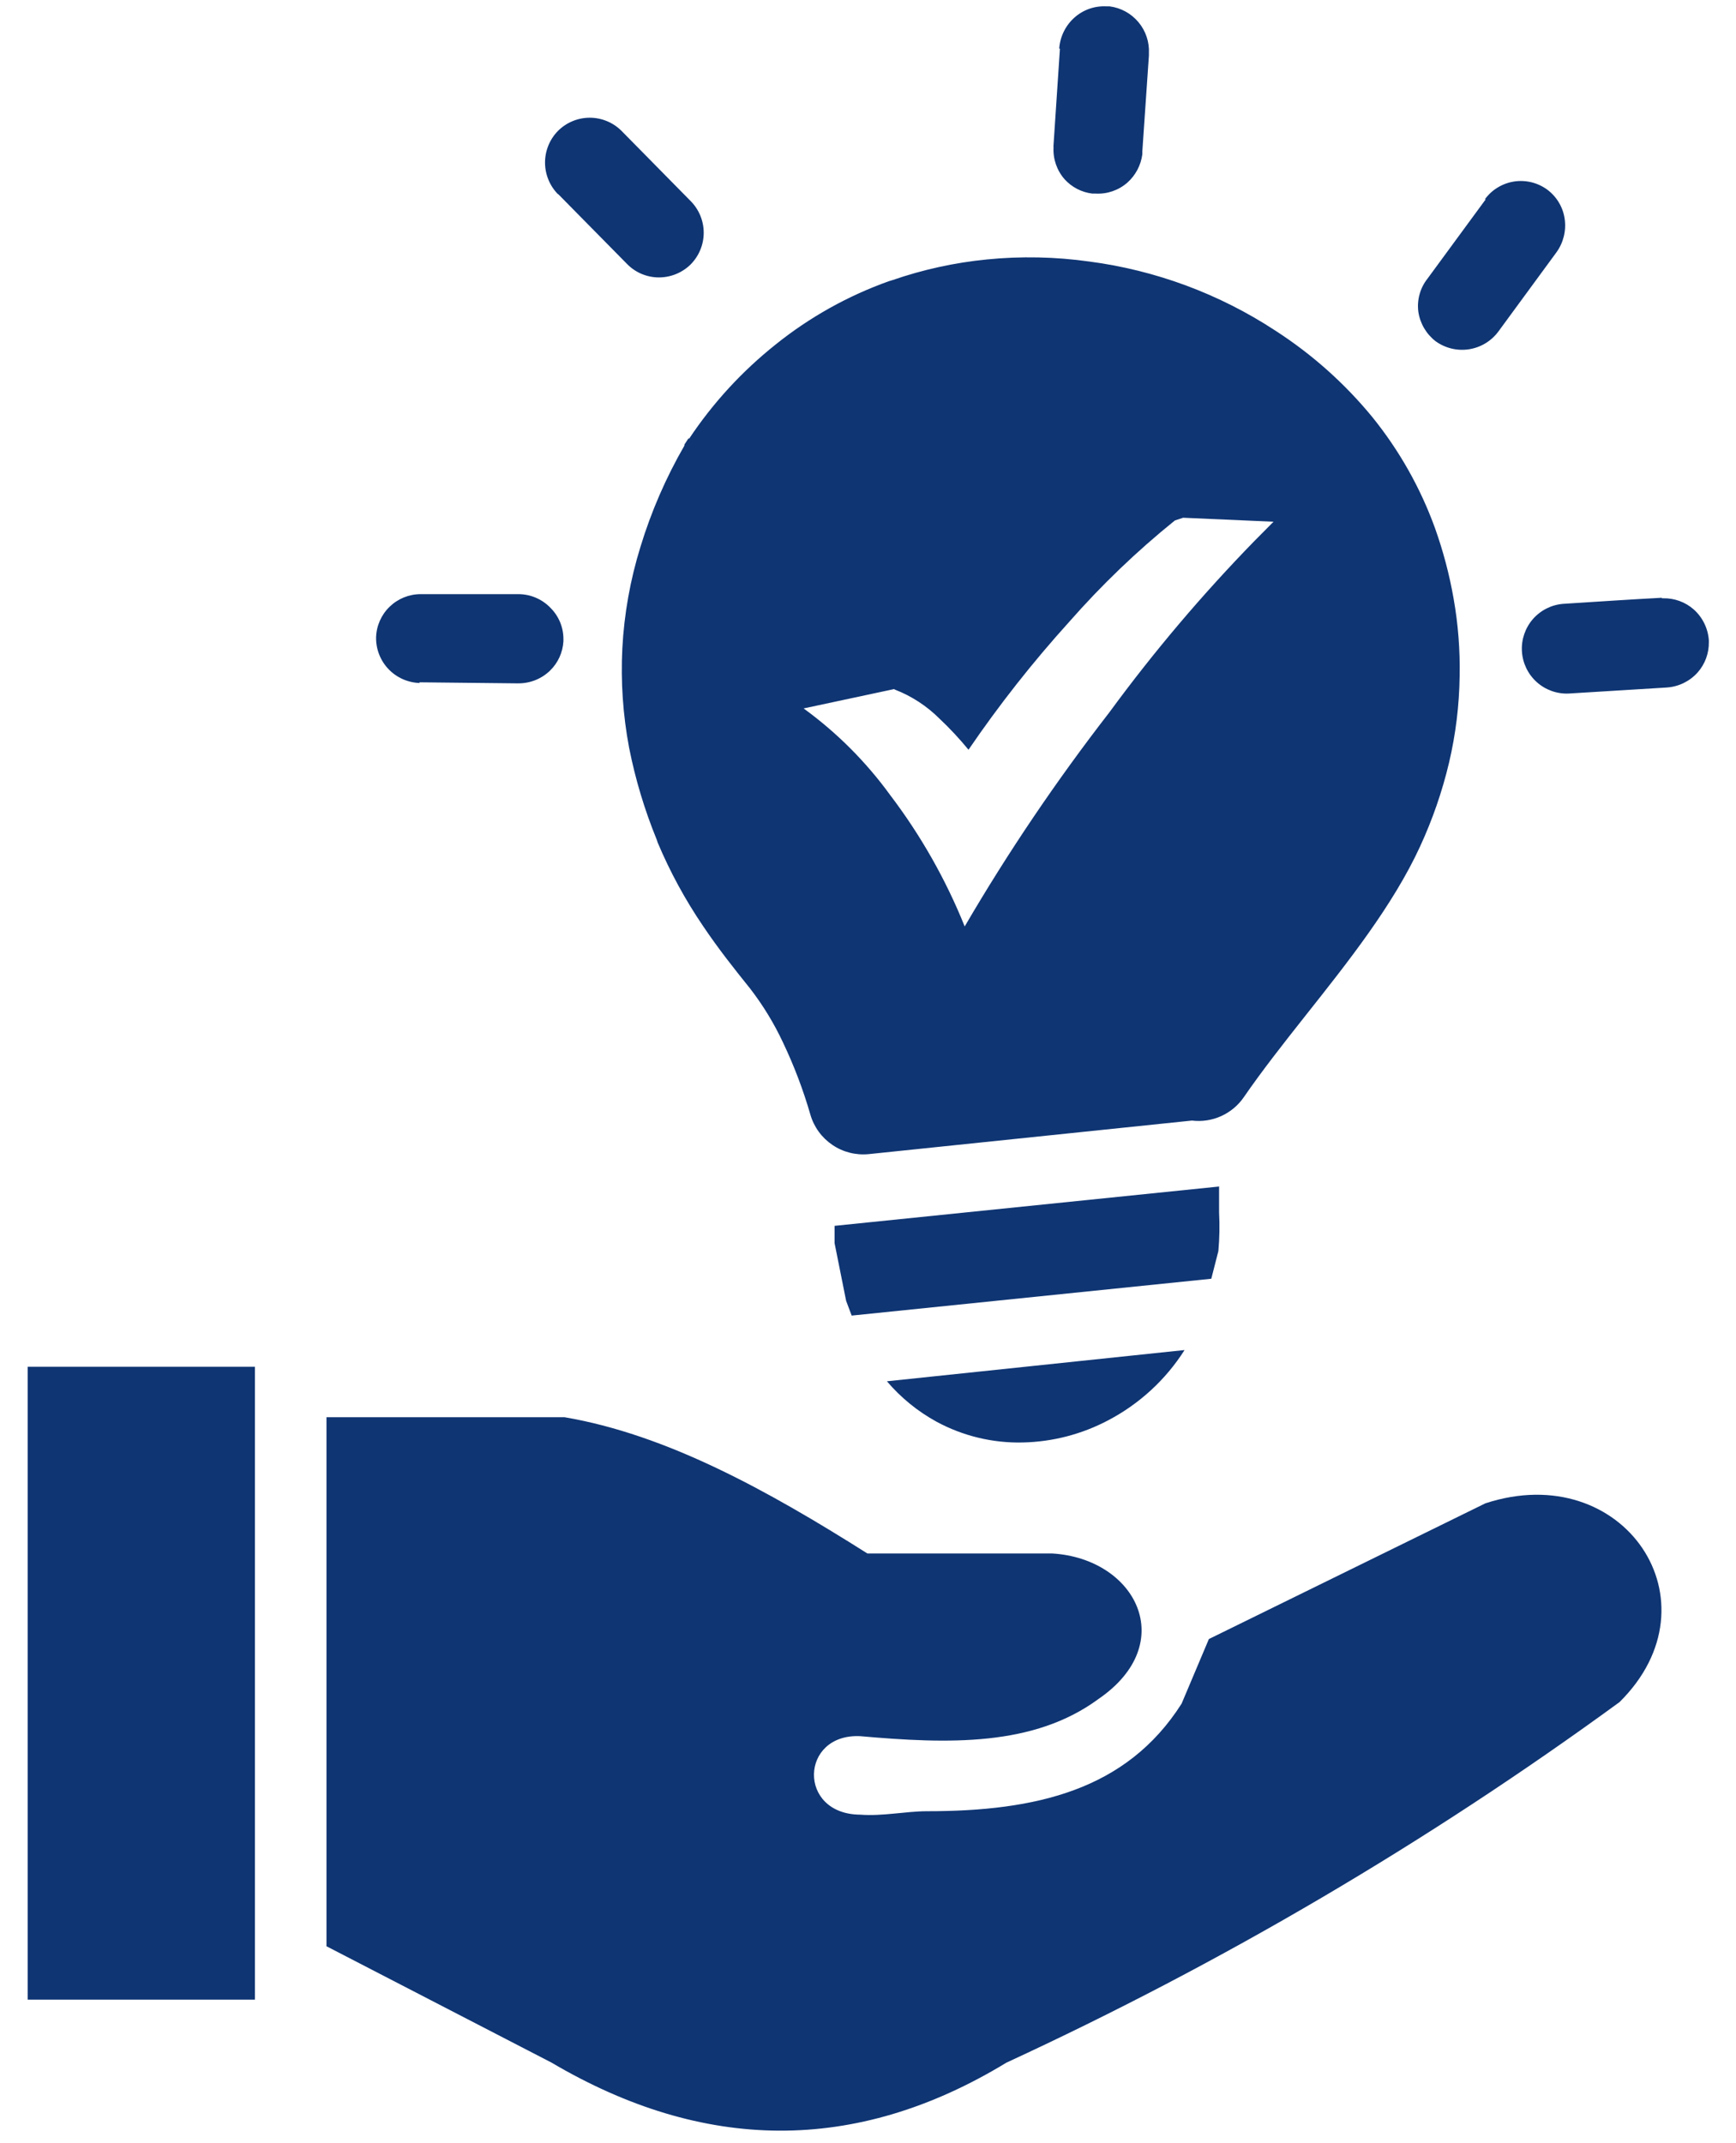 <svg width="47" height="58" viewBox="0 0 47 58" fill="none" xmlns="http://www.w3.org/2000/svg">
<path fill-rule="evenodd" clip-rule="evenodd" d="M8.839 52.678V38.356H15.286C18.033 38.824 20.751 40.316 23.483 42.043H28.485C30.754 42.178 31.938 44.476 29.739 45.982C27.985 47.273 25.678 47.199 23.292 46.988C21.654 46.908 21.584 49.103 23.292 49.112C23.886 49.159 24.532 49.019 25.093 49.019C28.045 49.019 30.497 48.453 31.99 46.108L32.729 44.359L40.215 40.686C43.958 39.46 46.592 43.353 43.846 46.066C38.649 49.858 33.09 53.126 27.25 55.822C23.142 58.32 19.029 58.236 14.931 55.822L8.848 52.678H8.839ZM0.749 36.989H6.902V54.119H0.749V36.989ZM28.677 1.309C28.702 0.986 28.851 0.686 29.093 0.472C29.331 0.262 29.642 0.154 29.959 0.172H30.043C30.348 0.212 30.626 0.365 30.823 0.601C31.02 0.836 31.121 1.138 31.105 1.445C31.105 1.445 31.105 1.487 31.105 1.506L30.927 4.098C30.927 4.126 30.927 4.154 30.927 4.177C30.888 4.473 30.744 4.746 30.52 4.944C30.282 5.152 29.971 5.258 29.655 5.239H29.571C29.282 5.204 29.017 5.066 28.822 4.851C28.613 4.612 28.506 4.302 28.523 3.985C28.52 3.965 28.52 3.945 28.523 3.924L28.696 1.323L28.677 1.309ZM15.108 5.258C14.883 5.029 14.756 4.721 14.756 4.399C14.756 4.078 14.883 3.769 15.108 3.541C15.336 3.314 15.645 3.186 15.967 3.186C16.289 3.186 16.598 3.314 16.826 3.541L18.697 5.44C18.924 5.668 19.052 5.977 19.052 6.299C19.052 6.621 18.924 6.929 18.697 7.158C18.467 7.383 18.158 7.509 17.836 7.508C17.677 7.508 17.519 7.475 17.372 7.414C17.225 7.352 17.092 7.262 16.98 7.148L15.108 5.249V5.258ZM11.366 18.485C11.046 18.476 10.743 18.342 10.521 18.112C10.3 17.882 10.178 17.574 10.182 17.254C10.19 16.94 10.321 16.641 10.547 16.422C10.772 16.203 11.074 16.08 11.389 16.08H14.046C14.207 16.082 14.365 16.115 14.512 16.179C14.659 16.242 14.791 16.334 14.903 16.45C15.017 16.563 15.106 16.698 15.167 16.846C15.227 16.995 15.257 17.155 15.254 17.315V17.357C15.236 17.657 15.108 17.939 14.893 18.148C14.662 18.373 14.351 18.497 14.028 18.494H13.981L11.351 18.466L11.366 18.485ZM44.992 16.192H45.029C45.334 16.186 45.63 16.294 45.858 16.496C46.098 16.711 46.244 17.012 46.265 17.334C46.265 17.334 46.265 17.367 46.265 17.371C46.271 17.676 46.163 17.972 45.961 18.2C45.746 18.44 45.445 18.586 45.123 18.607L42.47 18.77C42.151 18.784 41.84 18.672 41.603 18.458C41.366 18.244 41.223 17.946 41.204 17.627C41.185 17.309 41.292 16.996 41.501 16.755C41.711 16.515 42.007 16.366 42.325 16.342C43.214 16.286 44.103 16.225 44.992 16.178V16.192ZM40.201 5.394C40.295 5.265 40.413 5.156 40.549 5.074C40.686 4.991 40.837 4.936 40.994 4.912C41.152 4.888 41.312 4.896 41.467 4.934C41.621 4.973 41.767 5.041 41.895 5.136C42.021 5.231 42.127 5.349 42.207 5.485C42.288 5.621 42.34 5.771 42.362 5.927C42.407 6.246 42.327 6.569 42.138 6.83L40.566 8.973C40.374 9.232 40.089 9.404 39.77 9.453C39.453 9.502 39.128 9.424 38.867 9.235C38.615 9.04 38.447 8.755 38.4 8.44C38.379 8.281 38.39 8.12 38.433 7.965C38.475 7.811 38.548 7.667 38.648 7.541L40.224 5.394H40.201ZM32.069 36.54C31.558 37.343 30.845 37.998 30.001 38.44C29.289 38.816 28.5 39.021 27.695 39.039C26.879 39.059 26.073 38.865 25.355 38.477C24.844 38.197 24.389 37.826 24.012 37.383L32.046 36.54H32.069ZM33.005 32.109V32.633V32.811C33.023 33.161 33.017 33.511 32.986 33.859L32.794 34.608L23.058 35.605L22.908 35.207L22.595 33.644V33.176L33.033 32.109H33.005ZM24.227 18.663C24.68 18.838 25.091 19.106 25.435 19.449C25.715 19.712 25.977 19.994 26.221 20.291C27.05 19.076 27.961 17.919 28.948 16.829C29.821 15.835 30.777 14.917 31.807 14.087L32.032 14.012L34.479 14.12L33.969 14.634C32.55 16.089 31.235 17.641 30.034 19.28C28.604 21.124 27.295 23.058 26.118 25.073C25.606 23.801 24.926 22.603 24.096 21.512C23.444 20.615 22.654 19.825 21.757 19.173L24.209 18.649L24.227 18.663ZM18.66 11.869C19.302 10.904 20.092 10.046 20.999 9.324C21.918 8.586 22.954 8.007 24.064 7.611L24.157 7.583C24.985 7.296 25.844 7.108 26.717 7.022C27.64 6.93 28.572 6.949 29.491 7.078C31.29 7.314 33.013 7.954 34.53 8.949C35.521 9.588 36.407 10.377 37.155 11.289C37.882 12.188 38.455 13.201 38.849 14.288C39.071 14.909 39.24 15.547 39.354 16.197C39.477 16.89 39.532 17.594 39.518 18.298C39.508 19.086 39.412 19.87 39.232 20.637C39.047 21.419 38.783 22.181 38.446 22.911C37.712 24.502 36.509 26.018 35.326 27.51C34.745 28.245 34.17 28.975 33.674 29.695C33.52 29.919 33.308 30.095 33.06 30.207C32.813 30.318 32.54 30.36 32.27 30.327L23.521 31.235C23.174 31.27 22.825 31.182 22.536 30.986C22.247 30.79 22.035 30.499 21.939 30.163C21.746 29.495 21.499 28.845 21.2 28.217C20.958 27.699 20.66 27.21 20.311 26.757C19.89 26.233 19.46 25.695 19.029 25.054C18.549 24.348 18.14 23.595 17.808 22.808L17.78 22.724C17.451 21.92 17.2 21.087 17.032 20.235C16.865 19.35 16.804 18.448 16.849 17.549C16.898 16.615 17.063 15.691 17.34 14.798C17.631 13.843 18.03 12.925 18.529 12.061V12.033L18.636 11.869H18.66Z" fill="#0F3573"/>
</svg>
